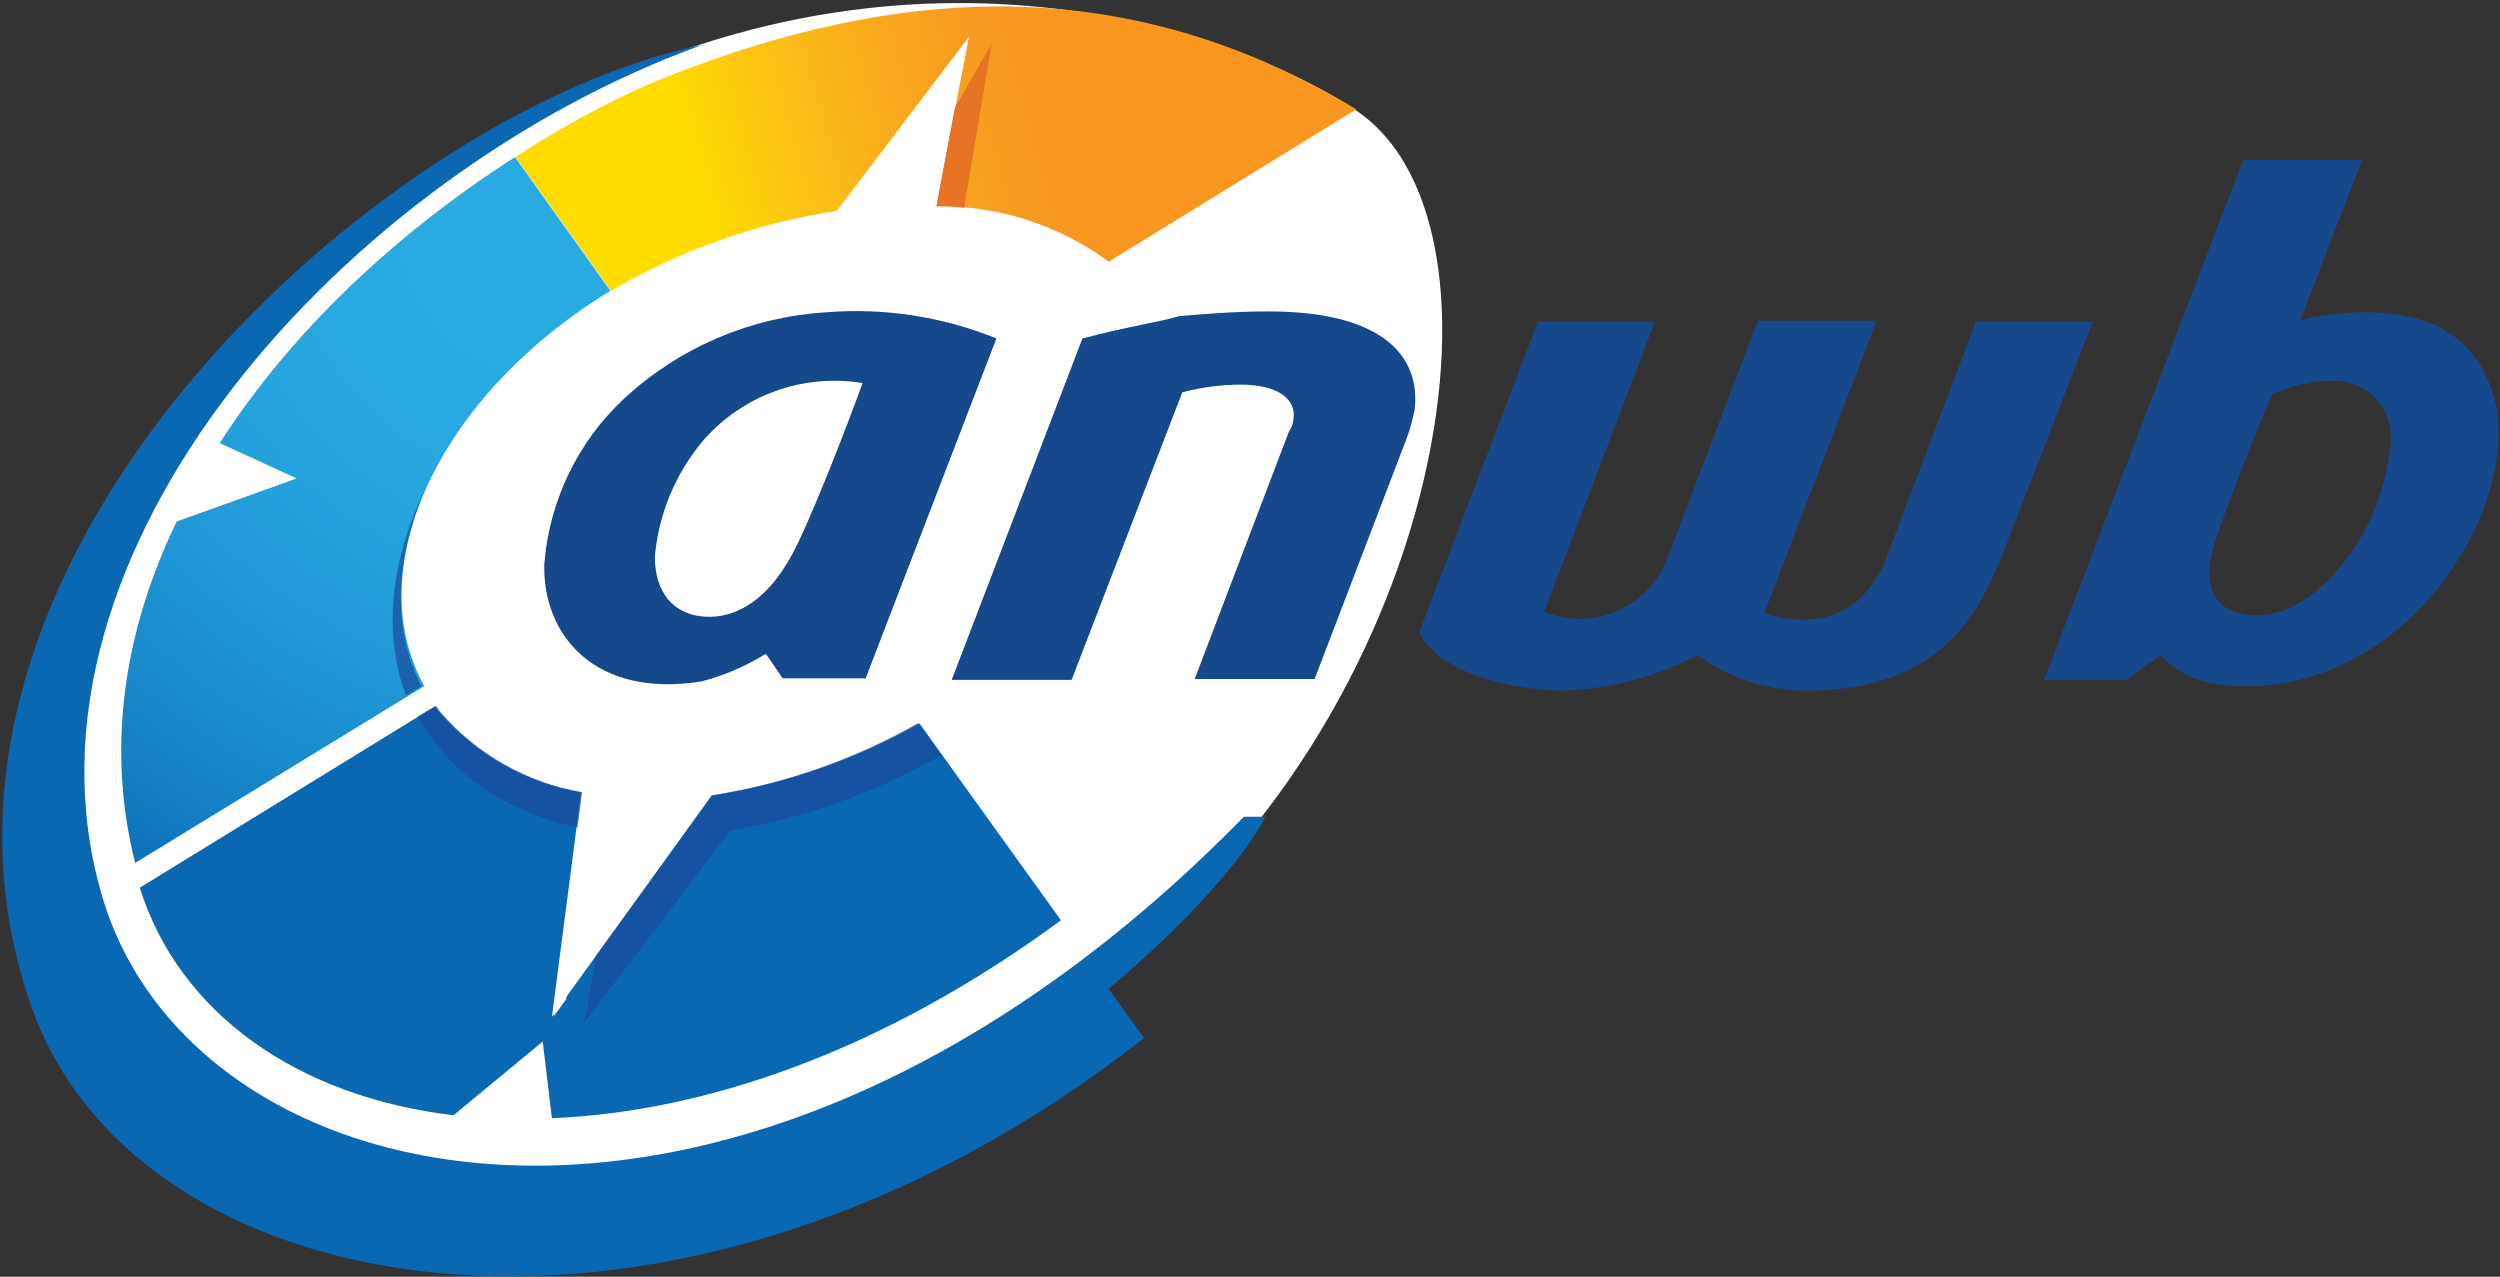 <?xml version="1.0" encoding="UTF-8"?> <svg xmlns="http://www.w3.org/2000/svg" xmlns:xlink="http://www.w3.org/1999/xlink" width="701px" height="358px" viewBox="0 0 701 358" version="1.1"><rect x="0" y="0" width="701" height="358" fill="#333333" stroke="none"/><title>ANWB-OAedcT6kq_brandlogos.net</title><defs><linearGradient x1="20.038%" y1="53.41%" x2="64.428%" y2="48.576%" id="linearGradient-1"><stop stop-color="#FEDC00" offset="0%"></stop><stop stop-color="#FBC016" offset="30%"></stop><stop stop-color="#F9A91D" offset="59%"></stop><stop stop-color="#F89B20" offset="84%"></stop><stop stop-color="#F89620" offset="100%"></stop></linearGradient><radialGradient cx="89.13%" cy="10.093%" fx="89.13%" fy="10.093%" r="179.795%" gradientTransform="translate(0.891, 0.101), scale(1, 0.693), translate(-0.891, -0.101)" id="radialGradient-2"><stop stop-color="#29ABE2" offset="0%"></stop><stop stop-color="#29A9E1" offset="23%"></stop><stop stop-color="#25A3DD" offset="39%"></stop><stop stop-color="#2099D6" offset="53%"></stop><stop stop-color="#1A8CCC" offset="66%"></stop><stop stop-color="#137CC1" offset="79%"></stop><stop stop-color="#0C72BA" offset="85%"></stop><stop stop-color="#0A67B2" offset="100%"></stop></radialGradient><radialGradient cx="189.974%" cy="-1600.545%" fx="189.974%" fy="-1600.545%" r="213.517%" gradientTransform="translate(1.9, -16.005), scale(0.447, 1), translate(-1.9, 16.005)" id="radialGradient-3"><stop stop-color="#29ABE2" offset="0%"></stop><stop stop-color="#29A9E1" offset="23%"></stop><stop stop-color="#25A3DD" offset="39%"></stop><stop stop-color="#2099D6" offset="53%"></stop><stop stop-color="#1A8CCC" offset="66%"></stop><stop stop-color="#137CC1" offset="79%"></stop><stop stop-color="#0C72BA" offset="85%"></stop><stop stop-color="#0A67B2" offset="100%"></stop></radialGradient><radialGradient cx="149.422%" cy="-481.583%" fx="149.422%" fy="-481.583%" r="71.41%" gradientTransform="translate(1.494, -4.816), scale(0.975, 1), translate(-1.494, 4.816)" id="radialGradient-4"><stop stop-color="#29ABE2" offset="0%"></stop><stop stop-color="#29A9E1" offset="23%"></stop><stop stop-color="#25A3DD" offset="39%"></stop><stop stop-color="#2099D6" offset="53%"></stop><stop stop-color="#1A8CCC" offset="66%"></stop><stop stop-color="#137CC1" offset="79%"></stop><stop stop-color="#0C72BA" offset="85%"></stop><stop stop-color="#0A67B2" offset="100%"></stop></radialGradient></defs><g id="Page-1" stroke="none" stroke-width="1" fill="none" fill-rule="evenodd"><g id="ANWB-OAedcT6kq_brandlogos.net" transform="translate(0.623, 0.864)" fill-rule="nonzero"><path d="M379.207,29.82 C430.517,63.447 400.775,214.787 296.416,279.896 C192.058,345.004 74.455,363.982 32.542,291.549 C-9.372,219.116 34.687,103.104 138.602,38.44 C242.517,-26.225 341.289,4.813 379.207,29.82 Z" id="Path" fill="#FFFFFF"></path><path d="M310.252,72.511 C296.277,62.219 279.329,56.765 261.975,56.973 L271.039,9.548 L234.045,58.268 C211.687,61.638 190.179,69.247 170.675,80.686 L143.929,43.175 C155.679,35.406 168.052,28.626 180.922,22.902 C262.863,-11.169 325.197,-2.993 379.688,29.783 L310.252,72.511 Z" id="Path" fill="url(#linearGradient-1)"></path><path d="M170.527,80.686 L143.781,43.175 C110.154,64.742 80.892,92.339 60.99,123.377 L82.557,133.291 L48.93,145.351 C34.132,175.981 29.101,208.721 37.277,241.09 L118.33,191.519 C100.24,158.742 121.807,110.429 170.527,80.686 Z" id="Path" fill="url(#radialGradient-2)"></path><path d="M154.139,312.672 C197.274,310.933 247.289,293.695 296.86,257.182 L257.203,201.988 C239.154,212.154 219.436,219.019 198.975,222.26 L154.139,284.224 L162.315,221.335 C146.902,218.671 132.888,210.749 122.658,198.917 C122.214,198.473 121.807,197.623 121.363,197.179 L38.572,248.045 C49.67,283.41 82.964,306.679 126.542,311.858 L151.55,291.179 L154.139,312.672 Z" id="Path" fill="url(#radialGradient-3)"></path><path d="M354.2,228.142 L348.17,228.142 C207.151,372.158 52.814,337.68 27.807,249.709 C0.209,153.97 96.799,47.466 196.423,11.693 C105.456,30.19 -36.007,158.298 8.422,282.042 C39.053,367.422 189.949,392.43 320.166,290.217 L310.252,276.419 C332.67,257.478 348.17,239.795 354.2,228.142 Z" id="Path" fill="url(#radialGradient-4)"></path><path d="M198.975,222.112 L166.643,266.948 L163.203,285.926 L204.154,232.026 C224.964,228.485 244.994,221.337 263.344,210.903 L256.87,201.84 C238.97,212.073 219.349,218.944 198.975,222.112 L198.975,222.112 Z" id="Path" fill="#1A4A9C" opacity="0.7"></path><path d="M161.316,231.176 L162.611,221.261 C147.198,218.597 133.184,210.675 122.954,198.843 C122.51,198.399 122.103,197.549 121.659,197.105 L116.48,200.138 C117.475,201.96 118.626,203.693 119.92,205.317 C129.132,218.672 143.781,227.291 161.316,231.176 Z" id="Path" fill="#1A4A9C" opacity="0.7"></path><path d="M118.367,136.731 C108.896,156.56 106.714,176.832 113.187,194.071 L117.516,191.482 C109.303,175.537 110.154,156.227 118.367,136.731 Z" id="Path" fill="#1A4A9C" opacity="0.7"></path><path d="M698.757,110.873 C694.022,93.19 680.26,86.309 660.802,86.716 C655.28,86.875 649.79,87.594 644.413,88.862 L661.652,44.026 L628.358,44.026 L572.868,188.892 L572.424,189.743 L595.693,189.743 L605.163,182.862 C609.501,187.421 615.301,190.314 621.552,191.038 C650.443,194.737 674.6,177.683 687.511,157.744 C697.018,144.093 702.641,124.228 698.757,110.873 Z M658.064,154.858 C651.183,164.328 642.12,171.69 632.169,171.69 C623.549,171.69 615.337,166.955 620.516,151.011 C625.695,135.067 636.46,109.615 636.46,109.615 C661.911,99.257 670.087,112.649 669.754,122.563 C668.844,134.162 664.86,145.31 658.212,154.858 L658.064,154.858 Z" id="Shape" fill="#16498B"></path><path d="M230.901,86.716 C209.85,88.019 189.895,96.552 174.412,110.873 C161.352,123.029 153.348,139.657 151.994,157.448 C151.55,177.276 166.236,194.959 195.979,190.224 C202.387,188.589 208.502,185.968 214.106,182.455 L218.841,189.336 L242.11,189.336 L278.77,94.041 C263.608,87.882 247.211,85.373 230.901,86.716 L230.901,86.716 Z M241.259,106.545 C241.259,106.545 230.901,134.993 223.132,151.381 C215.363,167.769 205.449,172.504 197.237,172.06 C188.173,171.616 182.994,165.179 182.994,155.228 C184.05,143.342 188.709,132.062 196.349,122.896 C207.442,109.985 224.462,103.788 241.259,106.545 L241.259,106.545 Z" id="Shape" fill="#16498B"></path><path d="M397.334,176.425 L430.628,89.306 L463.405,89.306 L432.367,170.691 C438.898,173.344 446.218,173.272 452.696,170.492 C459.173,167.712 464.269,162.455 466.845,155.894 L492.296,89.047 L525.591,89.047 L494.109,170.987 C507.057,175.315 521.262,173.133 528.18,155.894 L553.447,89.306 L586.223,89.306 L559.92,157.004 C553.447,172.097 542.681,192.777 506.021,192.777 C495.017,192.81 484.288,189.337 475.39,182.862 C463.767,188.884 450.96,192.269 437.879,192.777 C425.375,192.813 402.957,188.485 397.334,176.425 Z" id="Path" fill="#16498B"></path><path d="M302.89,94.041 L266.229,189.78 L299.856,189.78 L330.894,109.134 C336.244,107.73 341.751,107.009 347.282,106.989 C358.047,106.989 362.819,111.317 362.079,116.459 C362.011,117.791 361.562,119.075 360.785,120.158 L334.371,189.521 L367.998,189.521 L393.894,121.823 C394.808,119.293 395.526,116.695 396.039,114.054 C397.778,99.257 387.42,86.457 355.088,86.457 C344.73,86.457 336.11,87.308 330.08,87.752 C325.308,89.306 315.838,90.6 302.89,94.041 Z" id="Path" fill="#16498B"></path><path d="M267.117,29.376 L261.938,56.973 C264.536,56.906 267.134,57.054 269.707,57.417 L277.475,11.286 L267.117,29.376 Z" id="Path" fill="#E67424"></path><path d="M269.707,15.652 L271.002,9.622 L234.008,58.342 C236.707,57.847 239.441,57.562 242.184,57.491 L269.707,15.652 Z" id="Path" fill="#FFFFFF"></path><path d="M169.676,222.556 C167.343,222.372 165.036,221.938 162.796,221.261 L154.62,284.15 L158.061,279.415 L169.676,222.556 Z" id="Path" fill="#FFFFFF"></path></g></g></svg> 
